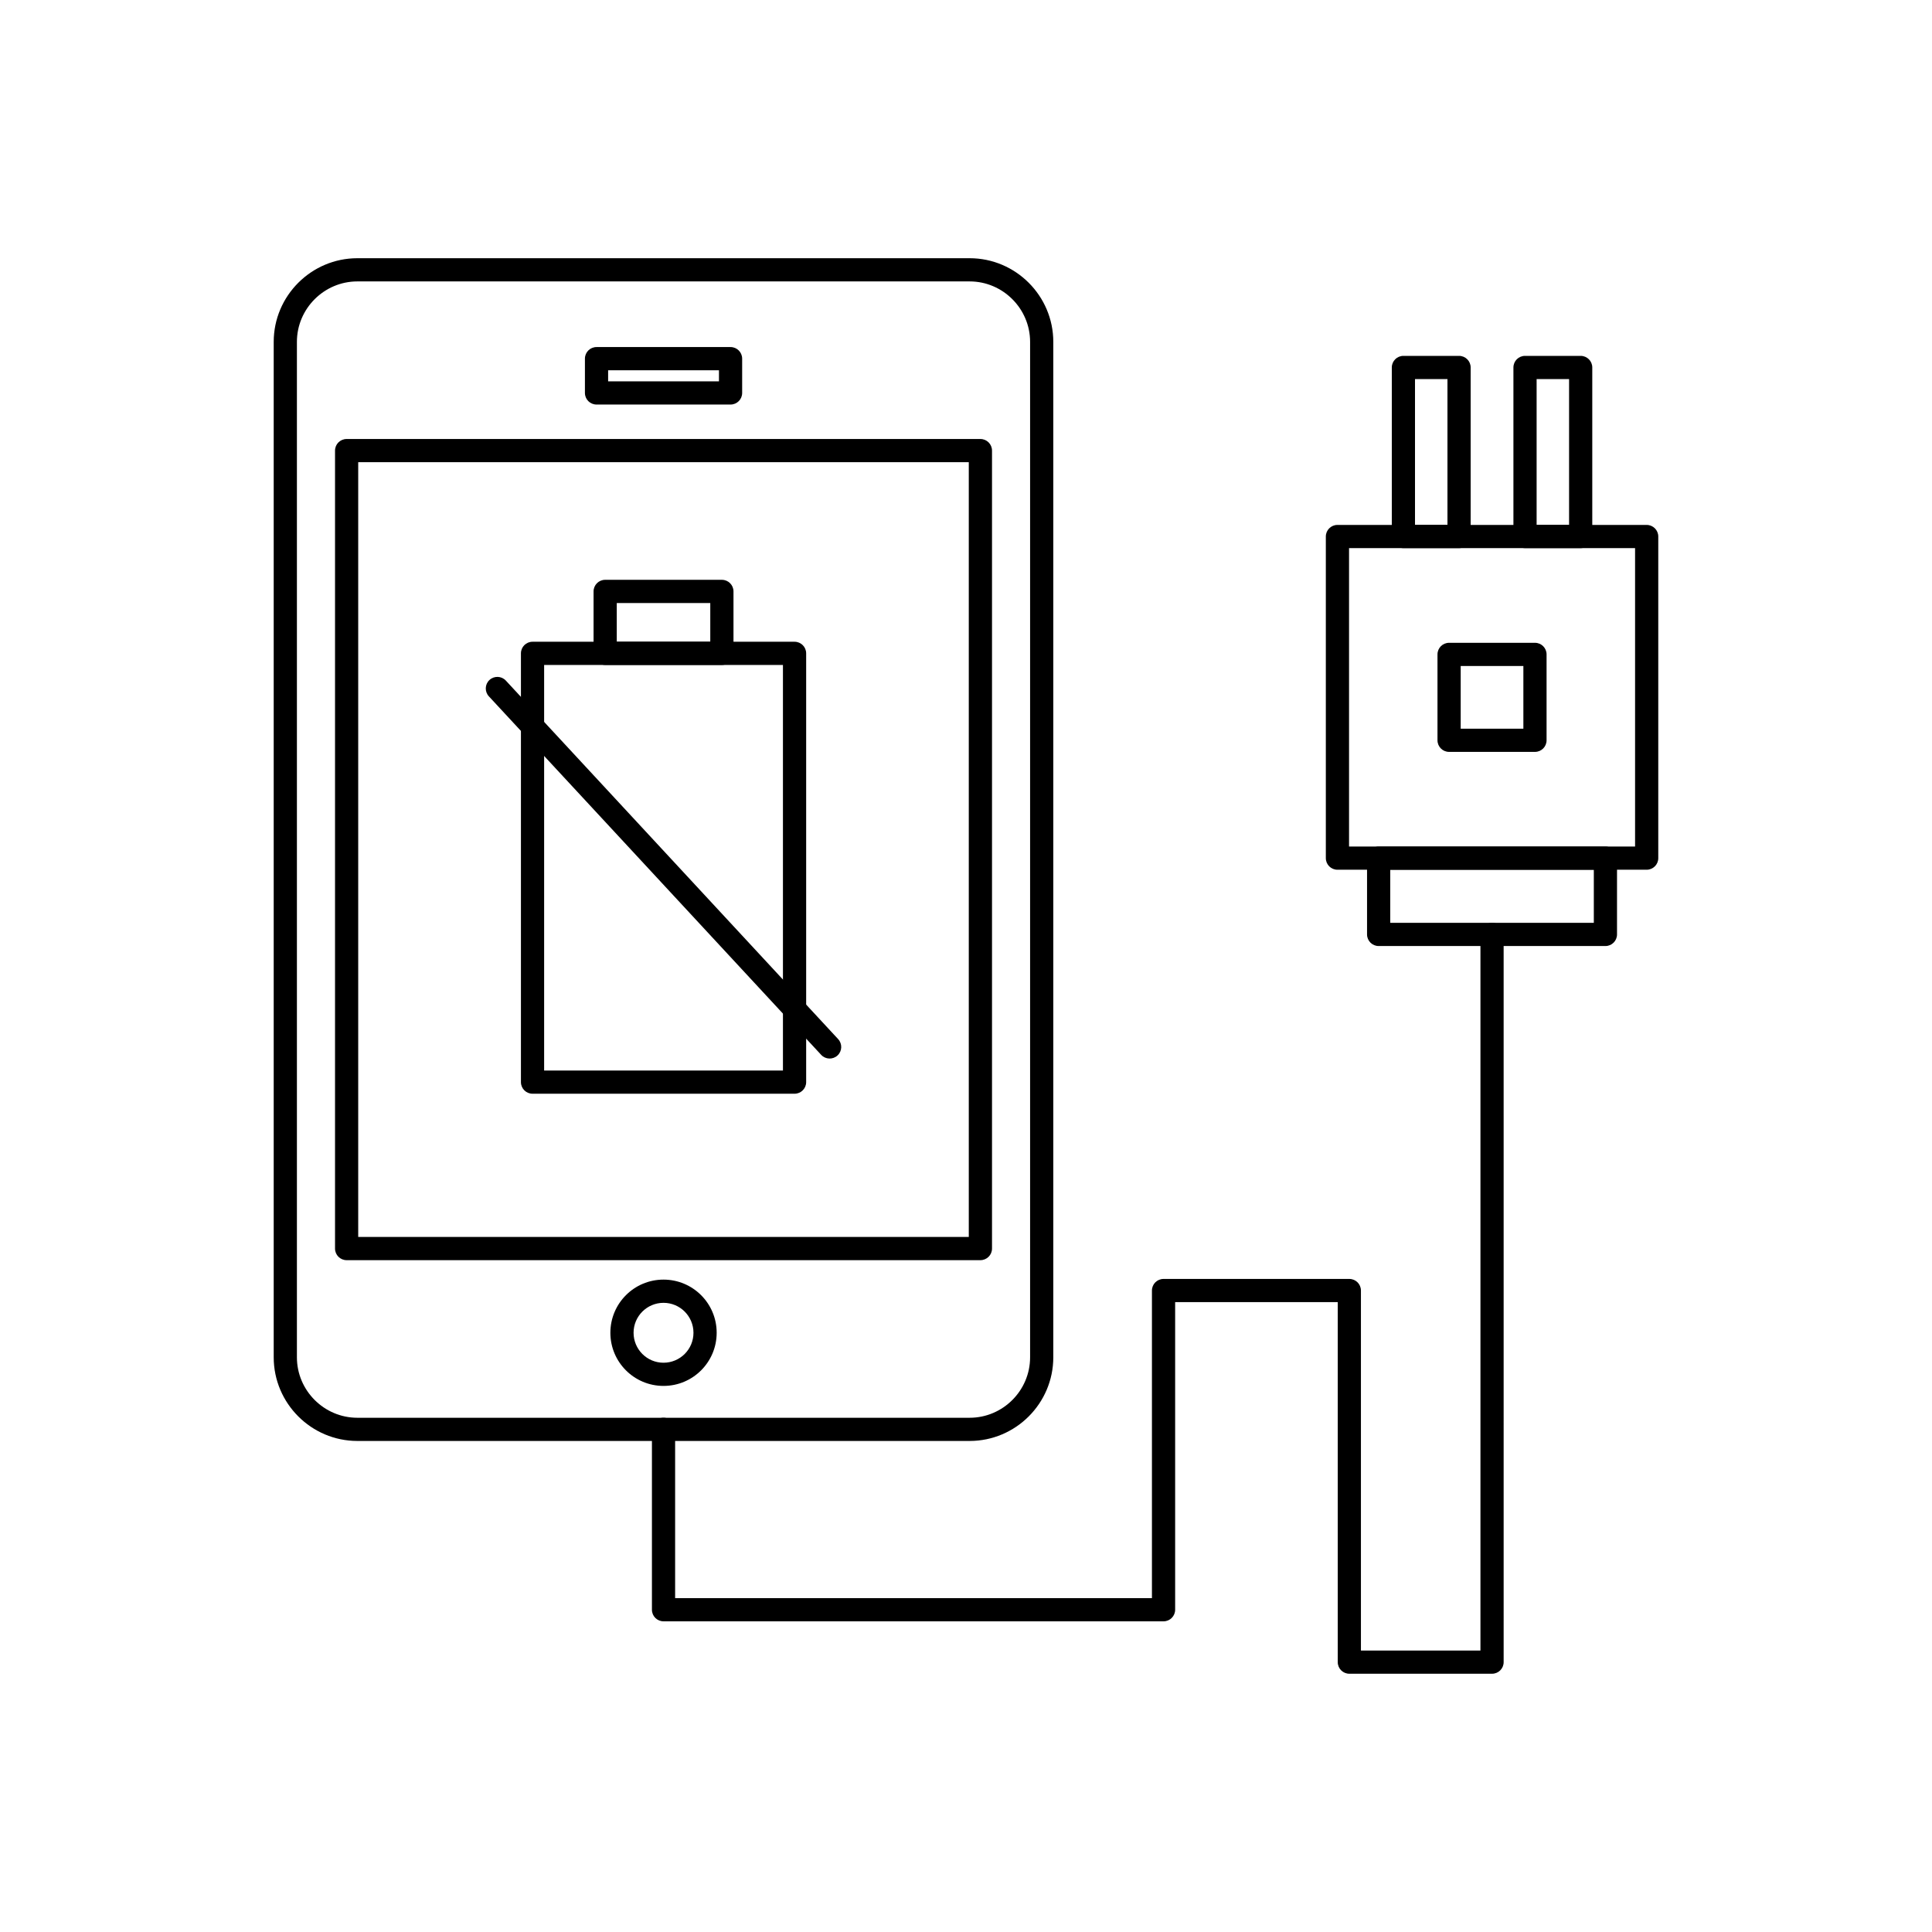 <?xml version="1.0" encoding="UTF-8"?>
<!-- Uploaded to: ICON Repo, www.svgrepo.com, Generator: ICON Repo Mixer Tools -->
<svg fill="#000000" width="800px" height="800px" version="1.1" viewBox="144 144 512 512" xmlns="http://www.w3.org/2000/svg">
 <g>
  <path d="m501.51 368.34h75.801v-79.078h-75.801zm78.875 6.148h-81.953c-1.699 0-3.074-1.375-3.074-3.074v-85.23c0-1.699 1.375-3.074 3.074-3.074h81.953c1.699 0 3.074 1.375 3.074 3.074v85.23c0 1.699-1.375 3.074-3.074 3.074z"/>
  <path d="m512.43 388.56h53.949v-14.066h-53.949zm57.023 6.148h-60.098c-1.699 0-3.074-1.375-3.074-3.074v-20.215c0-1.699 1.375-3.074 3.074-3.074h60.098c1.699 0 3.074 1.375 3.074 3.074v20.215c0 1.699-1.375 3.074-3.074 3.074z"/>
  <path d="m518.99 283.11h8.602v-38.648h-8.602zm11.676 6.148h-14.75c-1.699 0-3.074-1.375-3.074-3.074v-44.801c0-1.699 1.375-3.074 3.074-3.074h14.75c1.699 0 3.074 1.375 3.074 3.074v44.801c0 1.699-1.375 3.074-3.074 3.074z"/>
  <path d="m551.22 283.11h8.602v-38.648h-8.602zm11.676 6.148h-14.75c-1.699 0-3.074-1.375-3.074-3.074v-44.801c0-1.699 1.375-3.074 3.074-3.074h14.75c1.699 0 3.074 1.375 3.074 3.074v44.801c0 1.699-1.375 3.074-3.074 3.074z"/>
  <path d="m238.7 212.43h162.27c6.098 0 11.641 2.492 15.656 6.508s6.508 9.559 6.508 15.656v269.11c0 6.098-2.492 11.641-6.508 15.656-4.016 4.016-9.559 6.508-15.656 6.508h-162.27c-6.098 0-11.641-2.492-15.656-6.508-4.016-4.016-6.508-9.559-6.508-15.656v-269.11c0-6.098 2.492-11.641 6.508-15.656s9.559-6.508 15.656-6.508zm162.27 6.148h-162.27c-4.402 0-8.406 1.805-11.309 4.707-2.902 2.902-4.707 6.906-4.707 11.309v269.11c0 4.402 1.805 8.406 4.707 11.309 2.902 2.902 6.906 4.707 11.309 4.707h162.27c4.402 0 8.406-1.805 11.309-4.707 2.902-2.902 4.707-6.906 4.707-11.309v-269.11c0-4.402-1.805-8.406-4.707-11.309-2.902-2.902-6.906-4.707-11.309-4.707z"/>
  <path d="m319.84 483.11c3.891 0 7.414 1.578 9.961 4.125 2.551 2.551 4.125 6.07 4.125 9.961s-1.578 7.414-4.125 9.961c-2.551 2.551-6.07 4.125-9.961 4.125s-7.414-1.578-9.961-4.125c-2.551-2.551-4.125-6.07-4.125-9.961s1.578-7.414 4.125-9.961c2.551-2.551 6.07-4.125 9.961-4.125zm5.613 8.477c-1.438-1.438-3.422-2.324-5.613-2.324s-4.176 0.891-5.613 2.324c-1.438 1.438-2.324 3.422-2.324 5.613 0 2.191 0.891 4.176 2.324 5.613 1.438 1.438 3.422 2.324 5.613 2.324s4.176-0.891 5.613-2.324c1.438-1.438 2.324-3.422 2.324-5.613 0-2.191-0.891-4.176-2.324-5.613z"/>
  <path d="m305.16 245.06h29.371v-2.938h-29.371zm32.445 6.148h-35.52c-1.699 0-3.074-1.375-3.074-3.074v-9.086c0-1.699 1.375-3.074 3.074-3.074h35.52c1.699 0 3.074 1.375 3.074 3.074v9.086c0 1.699-1.375 3.074-3.074 3.074z"/>
  <path d="m238.93 471.81h161.81v-205.32h-161.81zm164.89 6.148h-167.96c-1.699 0-3.074-1.375-3.074-3.074v-211.47c0-1.699 1.375-3.074 3.074-3.074h167.96c1.699 0 3.074 1.375 3.074 3.074v211.47c0 1.699-1.375 3.074-3.074 3.074z"/>
  <path d="m288.2 427.7h63.289v-107.48h-63.289zm66.367 6.148h-69.441c-1.699 0-3.074-1.375-3.074-3.074v-113.63c0-1.699 1.375-3.074 3.074-3.074h69.441c1.699 0 3.074 1.375 3.074 3.074v113.63c0 1.699-1.375 3.074-3.074 3.074z"/>
  <path d="m307.45 314.07h24.781v-10.262h-24.781zm27.859 6.148h-30.934c-1.699 0-3.074-1.375-3.074-3.074v-16.414c0-1.699 1.375-3.074 3.074-3.074h30.934c1.699 0 3.074 1.375 3.074 3.074v16.414c0 1.699-1.375 3.074-3.074 3.074z"/>
  <path d="m278.05 324.36c-1.152-1.242-3.094-1.309-4.336-0.156-1.242 1.152-1.309 3.094-0.156 4.336l88.062 95.008c1.152 1.242 3.094 1.309 4.336 0.156 1.242-1.152 1.309-3.094 0.156-4.336z"/>
  <path d="m542.48 391.63c0-1.699-1.375-3.074-3.074-3.074s-3.074 1.375-3.074 3.074v189.78h-31.672v-95.406c0-1.699-1.375-3.074-3.074-3.074h-49.238c-1.699 0-3.074 1.375-3.074 3.074v81.516h-126.36v-44.727c0-1.699-1.375-3.074-3.074-3.074-1.699 0-3.074 1.375-3.074 3.074v47.801c0 1.699 1.375 3.074 3.074 3.074h132.51c1.699 0 3.074-1.375 3.074-3.074v-81.516h43.09v95.406c0 1.699 1.375 3.074 3.074 3.074h37.82c1.699 0 3.074-1.375 3.074-3.074z"/>
  <path d="m531.1 337.11h16.609v-16.609h-16.609zm19.684 6.148h-22.762c-1.699 0-3.074-1.375-3.074-3.074v-22.762c0-1.699 1.375-3.074 3.074-3.074h22.762c1.699 0 3.074 1.375 3.074 3.074v22.762c0 1.699-1.375 3.074-3.074 3.074z"/>
 </g>
</svg>